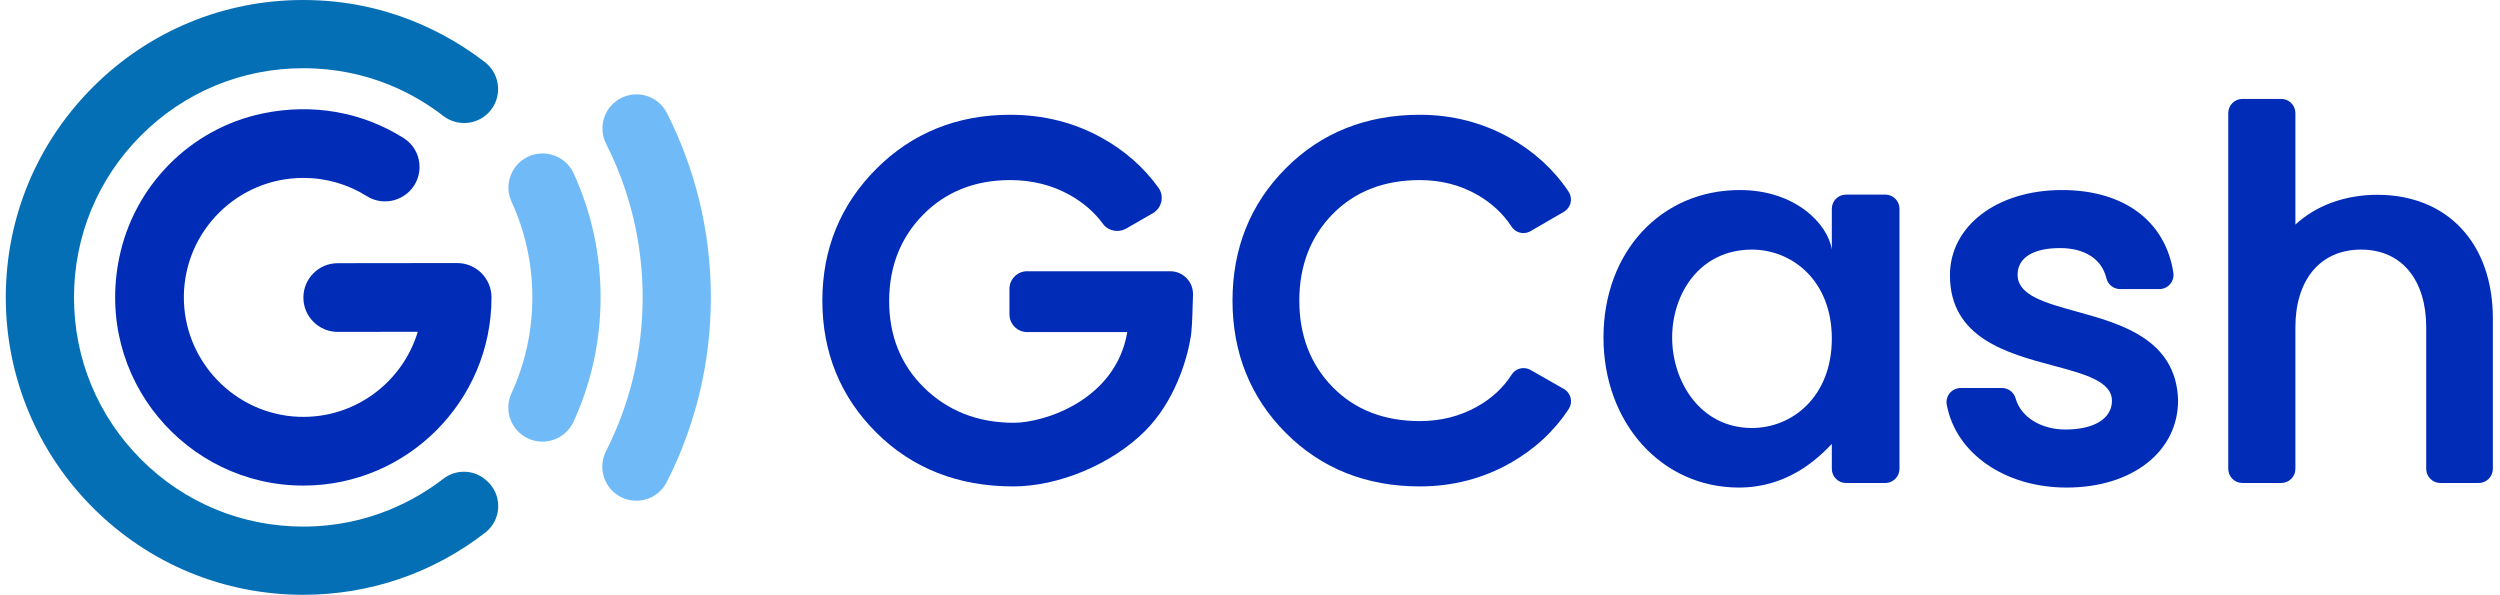 <svg width="269" height="64" viewBox="0 0 269 64" fill="none" xmlns="http://www.w3.org/2000/svg">
<path fill-rule="evenodd" clip-rule="evenodd" d="M69.148 32C69.148 37.84 67.787 43.47 65.214 48.529C64.351 50.227 64.906 52.3 66.518 53.315C68.34 54.46 70.757 53.8 71.734 51.883C74.774 45.914 76.489 39.157 76.489 32C76.489 24.856 74.78 18.111 71.751 12.15C70.775 10.231 68.356 9.57 66.534 10.716C64.923 11.73 64.367 13.802 65.228 15.5C67.791 20.551 69.148 26.171 69.148 32Z" fill="#6FBAF7"/>
<path fill-rule="evenodd" clip-rule="evenodd" d="M57.281 32C57.281 35.621 56.506 39.123 55.034 42.316C54.262 43.99 54.854 45.976 56.414 46.958C58.292 48.139 60.779 47.396 61.708 45.381C63.616 41.239 64.622 36.697 64.622 32C64.622 27.316 63.622 22.787 61.723 18.654C60.797 16.636 58.308 15.892 56.428 17.074C54.869 18.055 54.277 20.039 55.046 21.712C56.51 24.898 57.281 28.39 57.281 32Z" fill="#6FBAF7"/>
<path fill-rule="evenodd" clip-rule="evenodd" d="M32.622 56.66C26.035 56.66 19.842 54.095 15.185 49.437C10.527 44.779 7.962 38.587 7.962 32C7.962 25.413 10.527 19.221 15.185 14.563C19.842 9.905 26.035 7.34 32.622 7.34C39.733 7.34 44.796 10.233 47.683 12.465C49.146 13.596 51.216 13.478 52.524 12.171V12.171C54.088 10.608 53.92 8.027 52.167 6.68C48.244 3.665 41.655 0 32.622 0C24.074 0 16.038 3.329 9.994 9.373C3.95 15.417 0.622 23.452 0.622 32C0.622 40.497 3.985 48.618 9.994 54.627C16.038 60.671 24.074 64 32.622 64C39.81 64 46.637 61.645 52.221 57.301C53.935 55.968 54.085 53.429 52.549 51.895C52.523 51.869 52.497 51.843 52.471 51.817C51.185 50.532 49.145 50.402 47.705 51.513C44.884 53.689 39.766 56.66 32.622 56.66Z" fill="#056FB6"/>
<path fill-rule="evenodd" clip-rule="evenodd" d="M51.802 29.385C51.109 28.693 50.169 28.304 49.19 28.304H49.187L36.339 28.319V28.32C34.298 28.321 32.645 29.976 32.645 32.016C32.645 34.057 34.3 35.712 36.341 35.712C36.349 35.712 36.357 35.712 36.364 35.711L44.951 35.7C43.315 41.137 38.168 45.068 32.156 44.847C25.214 44.592 19.691 38.772 19.783 31.825C19.877 24.806 25.597 19.144 32.638 19.144C35.096 19.144 37.449 19.829 39.478 21.109C40.937 22.029 42.845 21.793 44.065 20.573V20.573C45.729 18.909 45.429 16.124 43.44 14.865C39.046 12.083 33.687 11.075 28.255 12.21C20.485 13.833 14.416 19.974 12.825 27.751C10.162 40.765 20.084 52.248 32.638 52.248C43.803 52.248 52.886 43.165 52.886 32C52.886 31.019 52.496 30.078 51.802 29.385Z" fill="#002CB8"/>
<path fill-rule="evenodd" clip-rule="evenodd" d="M197.104 36.428C197.104 42.746 192.782 46.053 188.513 46.053C182.934 46.053 179.923 41.037 179.923 36.319C179.923 31.617 182.874 26.857 188.513 26.857C192.782 26.857 197.104 30.144 197.104 36.428ZM202.858 20.939H198.63C197.788 20.939 197.104 21.623 197.104 22.465V26.857C196.689 24.112 193.189 20.448 187.206 20.448C178.705 20.448 172.534 27.122 172.534 36.319C172.534 45.521 178.795 52.461 187.097 52.461C192.277 52.461 195.484 49.462 197.104 47.77V50.445C197.104 51.286 197.788 51.971 198.63 51.971H202.858C203.699 51.971 204.384 51.286 204.384 50.445V22.465C204.384 21.623 203.699 20.939 202.858 20.939Z" fill="#002CB8"/>
<path fill-rule="evenodd" clip-rule="evenodd" d="M223.415 33.517C220.023 32.579 217.093 31.768 217.093 29.563C217.093 27.739 218.755 26.693 221.652 26.693C224.332 26.693 226.152 27.875 226.646 29.936C226.811 30.625 227.42 31.106 228.127 31.106H232.344C232.79 31.106 233.212 30.912 233.503 30.573C233.794 30.233 233.922 29.784 233.854 29.342C232.993 23.773 228.513 20.448 221.87 20.448C214.884 20.448 209.813 24.305 209.813 29.618C209.813 36.364 215.972 38.013 220.92 39.338C224.315 40.247 227.246 41.033 227.246 43.128C227.246 45.033 225.333 46.216 222.252 46.216C219.606 46.216 217.452 44.879 216.889 42.89C216.697 42.208 216.104 41.749 215.414 41.749H210.973C210.516 41.749 210.086 41.951 209.793 42.302C209.507 42.646 209.388 43.094 209.469 43.53C210.433 48.789 215.734 52.461 222.361 52.461C229.427 52.461 234.363 48.601 234.363 43.058C234.164 36.489 228.204 34.841 223.415 33.517Z" fill="#002CB8"/>
<path fill-rule="evenodd" clip-rule="evenodd" d="M255.793 20.96C252.331 20.96 249.181 22.118 246.985 24.167V12.168C246.985 11.327 246.301 10.642 245.459 10.642H241.286C240.444 10.642 239.76 11.327 239.76 12.168V50.445C239.76 51.286 240.444 51.971 241.286 51.971H245.459C246.301 51.971 246.985 51.286 246.985 50.445V35.196C246.985 30.222 249.56 26.857 254.05 26.857C258.505 26.857 261.06 30.222 261.06 35.196V50.445C261.06 51.286 261.745 51.971 262.586 51.971H266.705C267.547 51.971 268.232 51.286 268.232 50.445V34.27C268.232 26.185 263.349 20.96 255.793 20.96Z" fill="#002CB8"/>
<path fill-rule="evenodd" clip-rule="evenodd" d="M168.269 41.849L164.692 39.811C164.461 39.679 164.199 39.609 163.934 39.609C163.413 39.609 162.937 39.869 162.66 40.303C161.766 41.703 160.523 42.859 158.965 43.738C157.12 44.781 155.037 45.31 152.773 45.31C148.925 45.31 145.768 44.079 143.393 41.651C141.013 39.221 139.806 36.089 139.806 32.343C139.806 28.599 141.013 25.467 143.393 23.036C145.769 20.608 148.926 19.377 152.773 19.377C155.035 19.377 157.108 19.905 158.937 20.948C160.484 21.831 161.735 22.991 162.654 24.397C162.932 24.823 163.405 25.077 163.918 25.077C164.188 25.077 164.454 25.006 164.688 24.87L168.274 22.79C168.639 22.578 168.903 22.221 168.998 21.811C169.093 21.405 169.015 20.974 168.785 20.63C167.191 18.243 165.057 16.291 162.442 14.829C159.498 13.184 156.244 12.349 152.773 12.349C147.006 12.349 142.153 14.287 138.349 18.108C134.546 21.93 132.618 26.719 132.618 32.343C132.618 37.969 134.546 42.758 138.349 46.578C142.152 50.4 147.005 52.338 152.773 52.338C156.282 52.338 159.554 51.494 162.498 49.829C165.112 48.352 167.231 46.392 168.796 44.004C169.027 43.653 169.099 43.233 169 42.823C168.901 42.413 168.635 42.058 168.269 41.849Z" fill="#002CB8"/>
<path fill-rule="evenodd" clip-rule="evenodd" d="M110.52 29.185C109.469 29.185 108.617 30.037 108.617 31.088V33.827C108.617 34.878 109.469 35.73 110.52 35.73H121.296C120.062 43.029 112.402 45.491 109.07 45.491C105.196 45.491 101.93 44.197 99.361 41.646C96.914 39.216 95.673 36.104 95.673 32.397C95.673 28.688 96.907 25.557 99.339 23.091C101.769 20.626 104.916 19.377 108.694 19.377C111.028 19.377 113.167 19.906 115.051 20.95C116.553 21.784 117.774 22.842 118.682 24.094C119.023 24.565 119.598 24.846 120.22 24.846C120.559 24.846 120.888 24.76 121.168 24.598L124.045 22.942C124.512 22.673 124.845 22.217 124.959 21.69C125.071 21.175 124.962 20.637 124.658 20.212C123.094 18.023 121.039 16.212 118.549 14.829C115.588 13.184 112.272 12.349 108.694 12.349C102.998 12.349 98.154 14.305 94.297 18.161C90.44 22.018 88.485 26.79 88.485 32.343C88.485 37.934 90.441 42.714 94.298 46.553C98.154 50.391 103.106 52.338 109.016 52.338C113.938 52.338 119.644 49.938 123.216 46.367C126.35 43.233 127.73 38.763 128.115 36.266L128.131 36.268L128.194 35.673C128.27 35.002 128.329 33.226 128.368 31.702C128.403 30.322 127.295 29.185 125.915 29.185H110.52Z" fill="#002CB8"/>
</svg>
